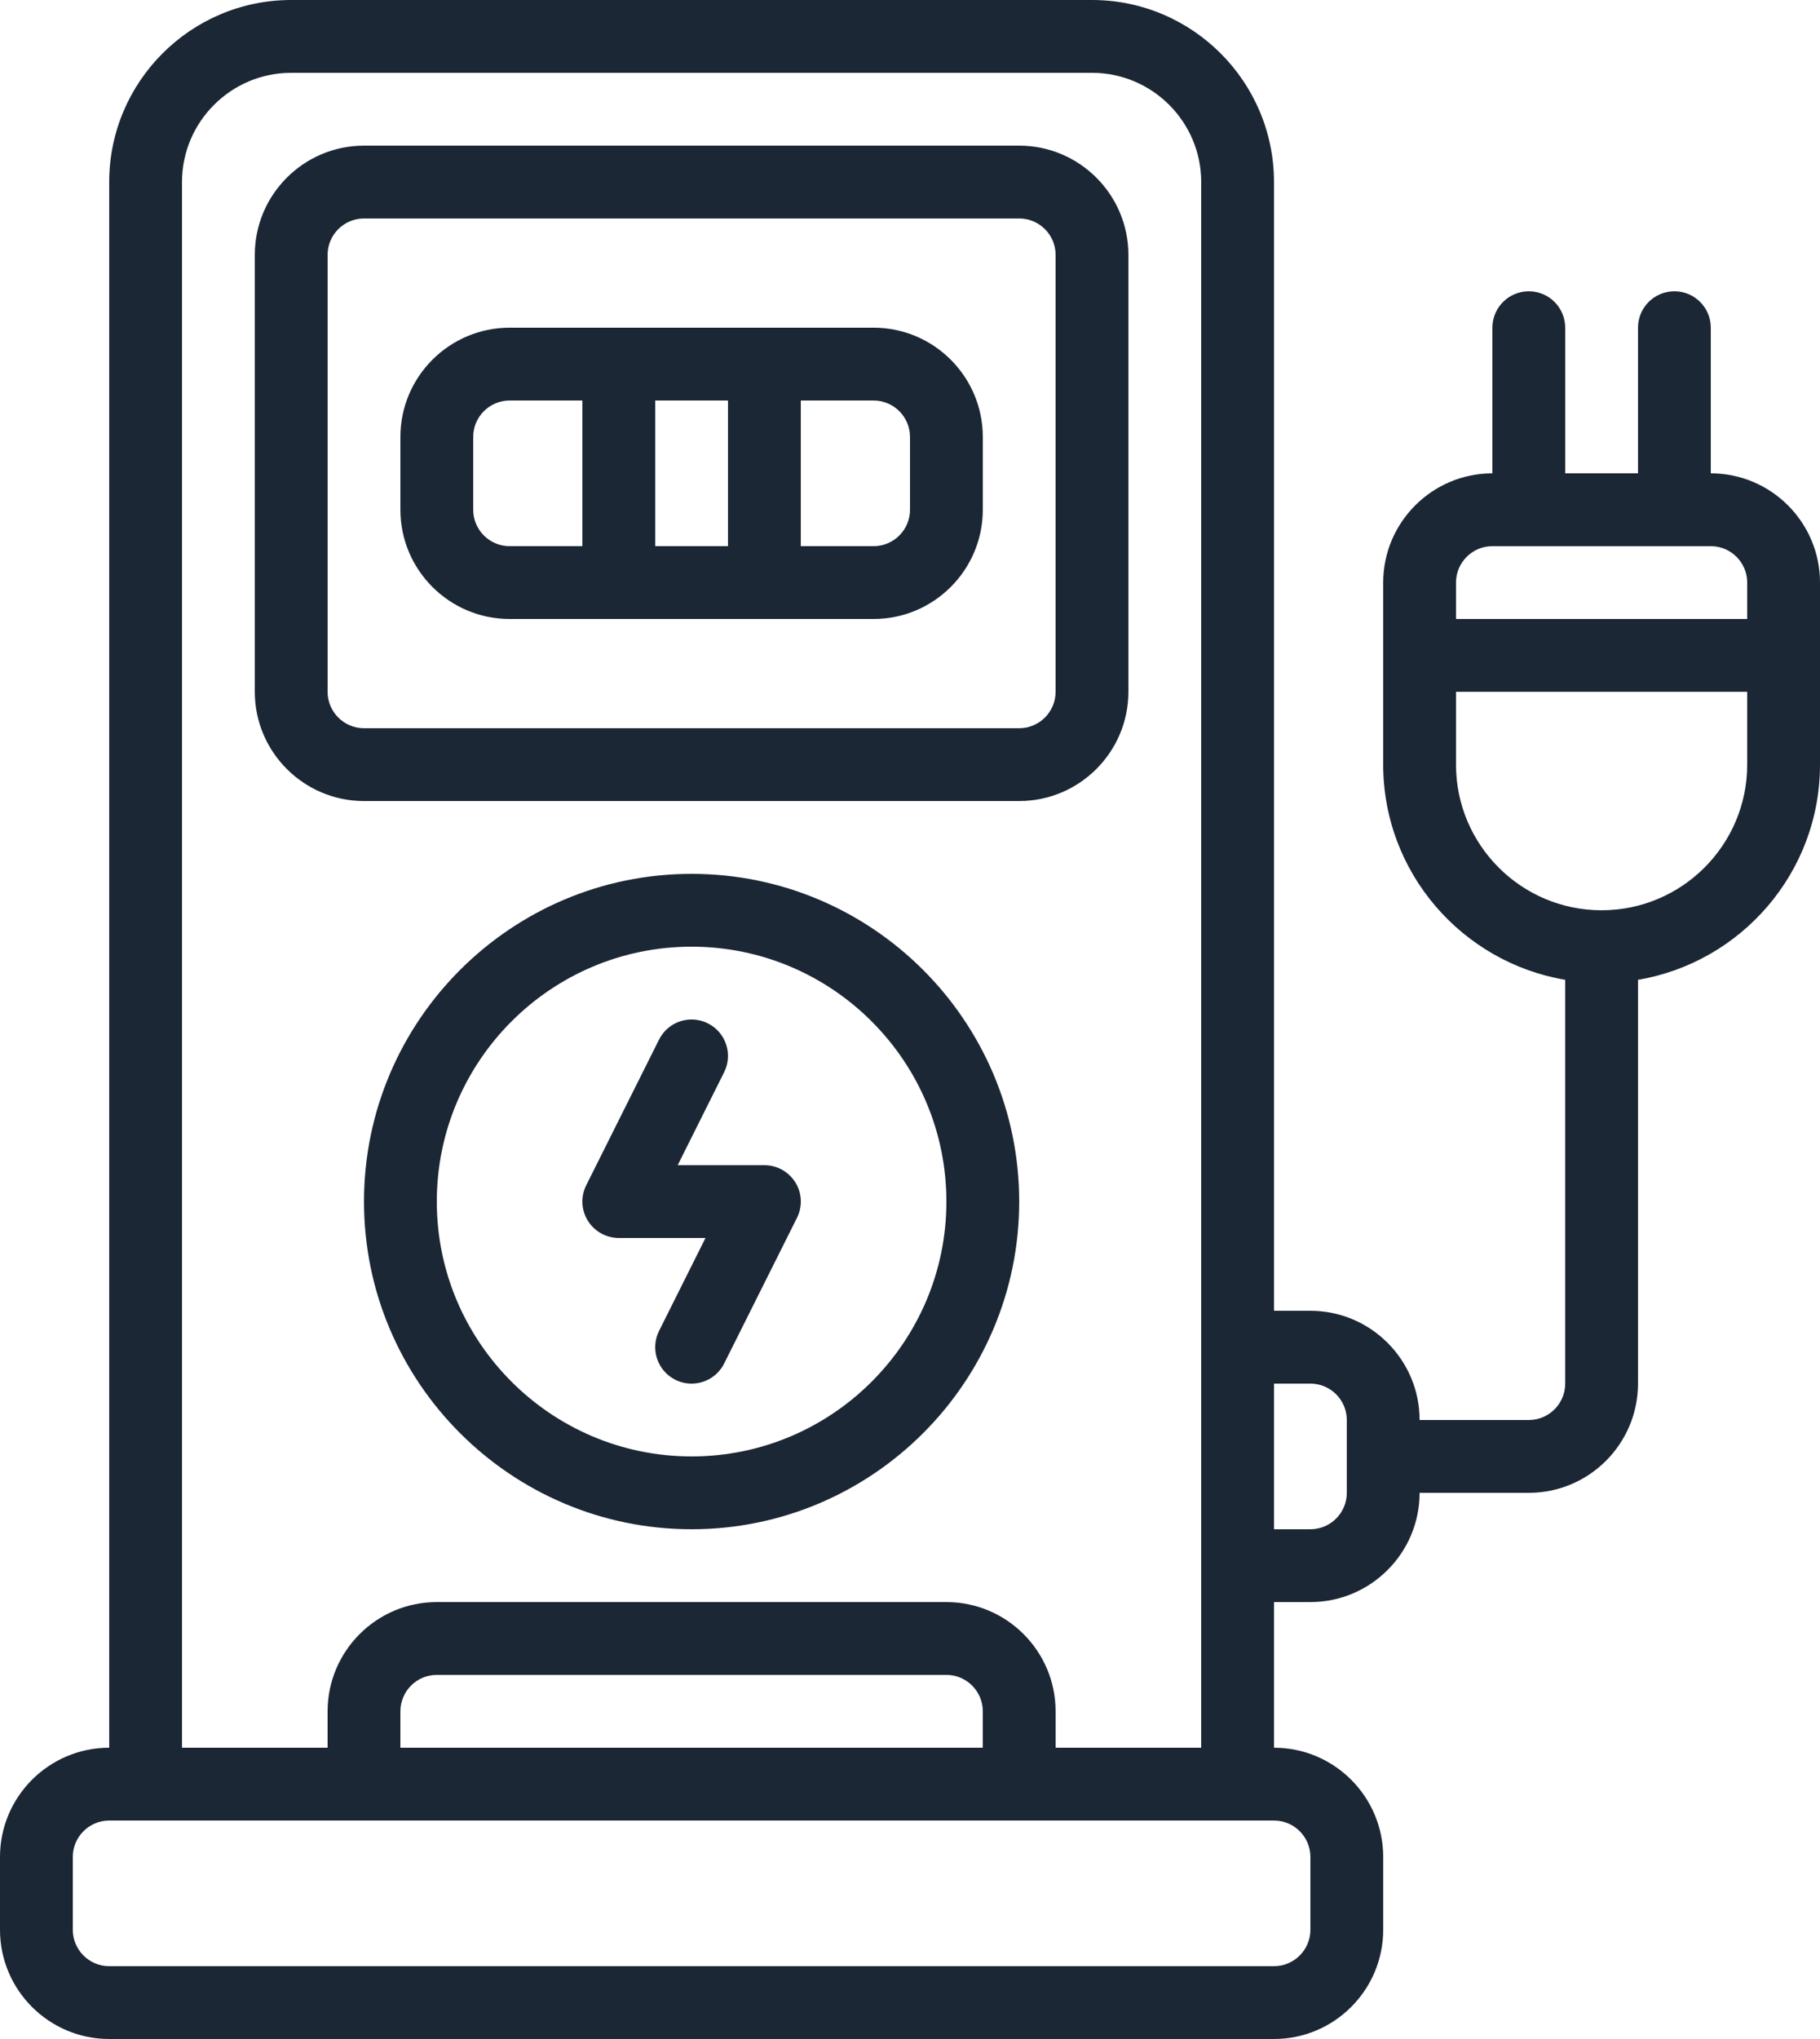 <?xml version="1.0" encoding="UTF-8"?> <svg xmlns="http://www.w3.org/2000/svg" id="Layer_1" version="1.1" viewBox="0 0 50 56"><!-- Generator: Adobe Illustrator 29.6.0, SVG Export Plug-In . SVG Version: 2.1.1 Build 207) --><defs><style> .st0 { fill: #1c2735; } </style></defs><path class="st0" d="M47,13v-4c0-.552-.447-1-1-1s-1,.448-1,1v4h-2v-4c0-.552-.447-1-1-1s-1,.448-1,1v4c-1.654,0-3,1.346-3,3v5c0,2.967,2.167,5.431,5,5.91v11.09c0,.551-.448,1-1,1h-3c0-1.654-1.346-3-3-3h-1V5c0-2.757-2.243-5-5-5H8C5.243,0,3,2.243,3,5v43c-1.654,0-3,1.346-3,3v2c0,1.654,1.346,3,3,3h32c1.654,0,3-1.346,3-3v-2c0-1.654-1.346-3-3-3v-4h1c1.654,0,3-1.346,3-3h3c1.654,0,3-1.346,3-3v-11.09c2.833-.478,5-2.942,5-5.91v-5c0-1.654-1.346-3-3-3ZM36,51v2c0,.551-.448,1-1,1H3c-.552,0-1-.449-1-1v-2c0-.551.448-1,1-1h32c.552,0,1,.449,1,1ZM27,48H11v-1c0-.551.448-1,1-1h14c.552,0,1,.449,1,1v1ZM29,48v-1c0-1.654-1.346-3-3-3h-14c-1.654,0-3,1.346-3,3v1h-4V5c0-1.654,1.346-3,3-3h22c1.654,0,3,1.346,3,3v43h-4ZM37,41c0,.551-.448,1-1,1h-1v-4h1c.552,0,1,.449,1,1v2ZM41,15h6c.552,0,1,.449,1,1v1h-8v-1c0-.551.448-1,1-1ZM44,25c-2.206,0-4-1.794-4-4v-2h8v2c0,2.206-1.794,4-4,4ZM28,4H10c-1.654,0-3,1.346-3,3v12c0,1.654,1.346,3,3,3h18c1.654,0,3-1.346,3-3V7c0-1.654-1.346-3-3-3ZM29,19c0,.551-.448,1-1,1H10c-.552,0-1-.449-1-1V7c0-.551.448-1,1-1h18c.552,0,1,.449,1,1v12ZM24,9h-10c-1.654,0-3,1.346-3,3v2c0,1.654,1.346,3,3,3h10c1.654,0,3-1.346,3-3v-2c0-1.654-1.346-3-3-3ZM20,11v4h-2v-4h2ZM13,14v-2c0-.551.448-1,1-1h2v4h-2c-.552,0-1-.449-1-1ZM25,14c0,.551-.448,1-1,1h-2v-4h2c.552,0,1,.449,1,1v2ZM21.851,32.474c.183.295.199.663.044.973l-2,4c-.176.351-.528.553-.896.553-.15,0-.303-.034-.446-.105-.494-.247-.694-.848-.447-1.342l1.276-2.553h-2.382c-.347,0-.668-.18-.851-.474-.183-.295-.199-.663-.044-.973l2-4c.247-.495.848-.695,1.342-.447.494.247.694.848.447,1.342l-1.276,2.553h2.382c.347,0,.668.18.851.474ZM19,24c-4.963,0-9,4.038-9,9s4.037,9,9,9,9-4.038,9-9-4.037-9-9-9ZM19,40c-3.859,0-7-3.14-7-7s3.141-7,7-7,7,3.14,7,7-3.141,7-7,7Z"></path></svg> 